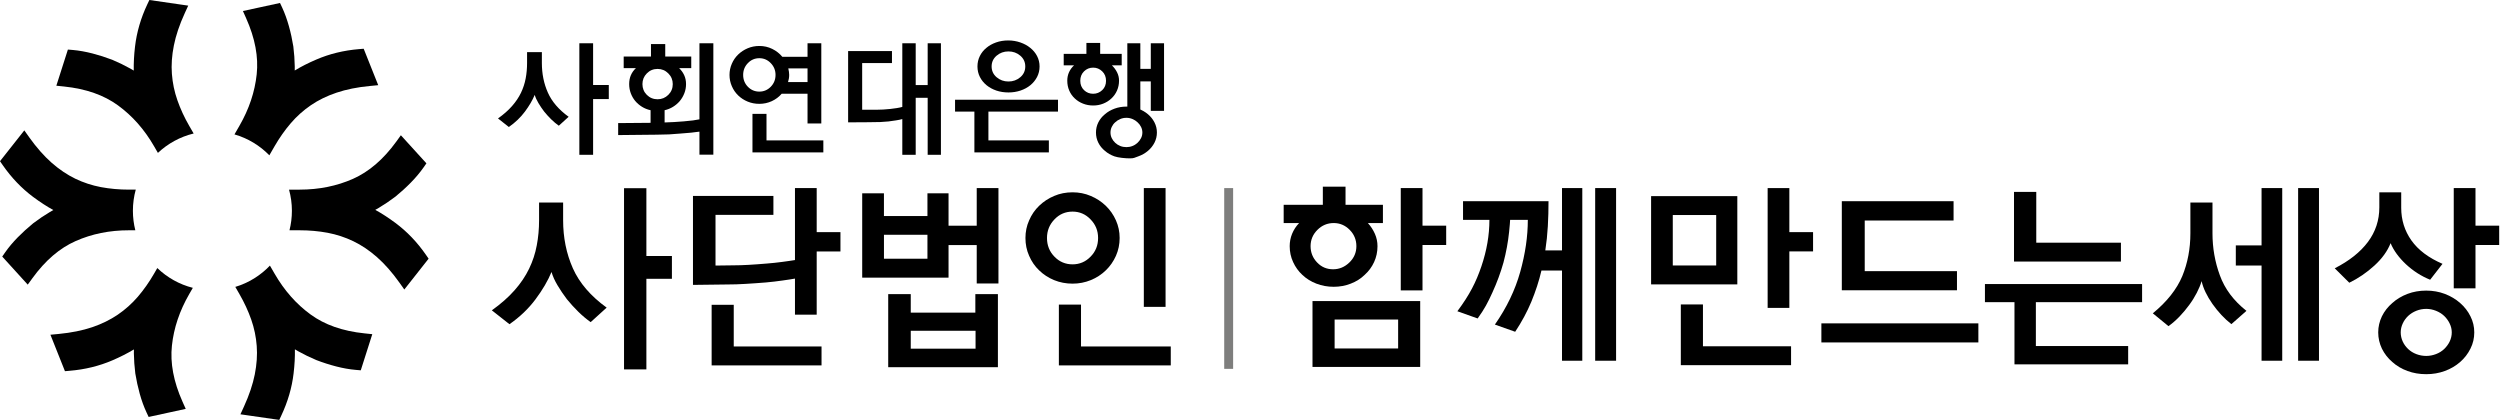 <svg width="1542" height="259" viewBox="0 0 1542 259" fill="none" xmlns="http://www.w3.org/2000/svg">
<path d="M145.135 176.96L147.65 181.325C150.654 186.531 153.097 191.808 154.973 197.144C156.811 202.396 157.938 207.803 158.348 213.393C158.772 218.938 158.368 224.782 157.149 230.945C155.925 237.07 153.709 243.702 150.465 250.797L148.295 255.54L172.252 259L173.477 256.381C177.503 247.846 180.063 239.128 181.093 230.268C181.712 225.049 181.979 220.104 181.894 215.452C182.572 215.876 183.269 216.286 184.005 216.697C187.51 218.658 191.231 220.462 195.127 222.098C199.212 223.668 203.245 224.958 207.362 226.02C211.513 227.095 215.533 227.812 219.403 228.144L222.523 228.411L229.625 206.122L224.849 205.621C211.226 204.213 200.235 200.291 191.595 193.991C182.761 187.56 175.359 179.195 169.359 168.79L166.486 163.825C160.7 169.891 153.384 174.491 145.135 176.96Z" fill="black"/>
<path d="M166.129 95.795L169.354 90.205C172.364 84.986 175.713 80.243 179.388 75.956C183.017 71.727 187.147 68.046 191.773 64.88C196.36 61.752 201.618 59.172 207.586 57.159C213.508 55.166 220.343 53.765 228.096 53.042L233.288 52.54L224.323 30.062L221.444 30.297C212.023 31.079 203.194 33.222 195.005 36.767C190.183 38.838 185.766 41.06 181.792 43.49C181.805 42.676 181.824 41.861 181.805 41.028C181.746 37.001 181.46 32.903 180.932 28.681C180.241 24.361 179.342 20.224 178.195 16.126C177.036 11.996 175.667 8.165 174.032 4.653L172.71 1.832L149.835 6.796L151.789 11.181C157.379 23.684 159.471 35.17 158.337 45.803C157.177 56.658 153.652 67.251 147.639 77.663L144.622 82.894C152.903 85.286 160.285 89.781 166.129 95.795Z" fill="black"/>
<path d="M262.731 157.186C257.356 149.413 251.075 142.846 243.921 137.529C239.699 134.389 235.549 131.685 231.471 129.437C232.187 129.059 232.898 128.643 233.608 128.232C237.074 126.16 240.481 123.86 243.876 121.3C247.257 118.537 250.397 115.69 253.368 112.661C256.385 109.585 259.004 106.484 261.226 103.311L263.011 100.751L247.257 83.427L244.462 87.303C236.416 98.399 227.509 105.956 217.75 110.302C207.762 114.732 196.823 116.954 184.802 116.967H178.274C179.42 121.117 180.046 125.483 180.046 130.004C180.046 134.154 179.525 138.187 178.554 142.038H184.802C190.835 142.038 196.621 142.559 202.165 143.595C207.618 144.644 212.87 146.357 217.952 148.794C222.949 151.198 227.809 154.456 232.533 158.613C237.217 162.75 241.856 167.975 246.358 174.314L249.381 178.569L264.366 159.557L262.731 157.186Z" fill="black"/>
<path d="M95.028 168.79C92.025 174.009 88.663 178.752 85.001 183.052C81.359 187.261 77.248 190.955 72.623 194.102C68.01 197.229 62.771 199.822 56.803 201.842C50.894 203.823 44.047 205.223 36.274 205.973L31.101 206.461L40.059 228.945L42.946 228.698C52.347 227.923 61.175 225.772 69.371 222.241C74.199 220.163 78.597 217.928 82.597 215.524C82.571 216.312 82.558 217.146 82.571 217.98C82.63 221.987 82.93 226.105 83.451 230.314C84.154 234.646 85.054 238.764 86.187 242.862C87.334 247.012 88.728 250.843 90.364 254.361L91.68 257.176L114.555 252.198L112.594 247.814C107.003 235.311 104.899 223.824 106.039 213.185C107.192 202.331 110.743 191.743 116.744 181.338L118.939 177.54C110.567 175.416 103.055 171.142 97.022 165.331L95.028 168.79Z" fill="black"/>
<path d="M116.735 77.662C113.719 72.463 111.282 67.179 109.419 61.843C107.575 56.592 106.448 51.19 106.024 45.594C105.601 40.049 106.005 34.205 107.243 28.035C108.467 21.904 110.683 15.291 113.927 8.203L116.09 3.473L92.134 7.62939e-05L90.896 2.6C86.856 11.141 84.322 19.865 83.286 28.726C82.66 33.938 82.419 38.89 82.498 43.535C81.807 43.111 81.103 42.694 80.38 42.297C76.875 40.33 73.155 38.525 69.239 36.876C65.161 35.319 61.121 34.029 57.017 32.967C52.853 31.899 48.846 31.175 44.989 30.83L41.875 30.576L34.754 52.871L39.517 53.36C53.153 54.774 64.138 58.702 72.777 65.003C81.618 71.44 89.019 79.786 95.026 90.197L97.398 94.302C103.49 88.568 111.034 84.386 119.439 82.346L116.735 77.662Z" fill="black"/>
<path d="M83.734 116.964H79.584C73.551 116.964 67.759 116.443 62.208 115.407C56.748 114.358 51.496 112.657 46.434 110.221C41.437 107.79 36.57 104.539 31.84 100.376C27.155 96.245 22.53 91.014 18.002 84.661L14.998 80.42L0 99.431L1.648 101.816C7.036 109.576 13.304 116.143 20.451 121.472C24.68 124.613 28.81 127.317 32.895 129.551C32.192 129.942 31.482 130.333 30.759 130.77C27.305 132.829 23.891 135.141 20.517 137.689C17.109 140.464 13.995 143.299 10.998 146.341C7.994 149.41 5.369 152.505 3.153 155.691L1.375 158.251L17.109 175.562L19.93 171.679C27.963 160.577 36.857 153.032 46.63 148.7C56.605 144.269 67.557 142.035 79.584 142.035H83.467C82.49 138.178 81.975 134.151 81.975 130.001C81.975 125.479 82.587 121.114 83.734 116.964Z" fill="black"/>
<path d="M375.506 61.098H365.824V95.472H357.342V26.704H365.824V52.445H375.506V61.098ZM350.735 72.03L344.683 77.542C343.112 76.441 341.555 75.131 339.992 73.613C338.454 72.095 336.995 70.493 335.633 68.805C334.323 67.085 333.151 65.339 332.102 63.58C331.053 61.821 330.29 60.146 329.815 58.524C328.453 61.814 326.44 65.267 323.762 68.851C321.091 72.447 317.775 75.607 313.859 78.337L307.168 73.06C310.634 70.59 313.514 68.062 315.82 65.43C318.126 62.811 319.964 60.081 321.332 57.254C322.681 54.419 323.658 51.475 324.231 48.406C324.818 45.331 325.098 42.151 325.098 38.861V32.15H334.226V38.861C334.226 45.461 335.444 51.546 337.913 57.091C340.382 62.655 344.65 67.639 350.735 72.03Z" fill="black"/>
<path d="M439.992 95.395H431.417V26.698H439.992V95.395ZM414.96 51.86C414.96 49.3 414.041 47.098 412.204 45.267C410.373 43.429 408.178 42.511 405.598 42.511C402.978 42.511 400.77 43.429 398.959 45.267C397.154 47.098 396.255 49.3 396.255 51.86C396.255 54.492 397.154 56.701 398.959 58.512C400.77 60.317 402.978 61.229 405.598 61.229C408.178 61.229 410.373 60.317 412.204 58.512C414.041 56.701 414.96 54.492 414.96 51.86ZM423.15 51.86C423.15 53.867 422.804 55.73 422.12 57.483C421.436 59.249 420.517 60.825 419.358 62.245C418.159 63.666 416.758 64.865 415.155 65.862C413.553 66.858 411.826 67.562 409.93 67.986V75.53C413.338 75.484 418.354 75.126 421.71 74.859C426.837 74.449 428.648 74.123 431.431 73.602V81.192C430.01 81.407 428.29 81.615 426.277 81.83C424.264 82.026 422.068 82.221 419.716 82.371C417.299 82.586 415.344 82.749 412.699 82.892C410.047 83.01 407.415 83.075 404.796 83.075L381.283 83.316V75.927L401.278 75.758V67.986C399.343 67.562 397.577 66.858 395.975 65.862C394.372 64.865 392.971 63.666 391.772 62.245C390.613 60.825 389.713 59.249 389.055 57.483C388.404 55.73 388.072 53.867 388.072 51.86C388.072 49.814 388.43 47.984 389.134 46.361C389.844 44.726 390.873 43.299 392.235 42.029H384.69V34.875H401.519V27.174H410.321V34.875H426.362V42.029H418.895C420.205 43.299 421.241 44.726 422.003 46.361C422.759 47.984 423.15 49.814 423.15 51.86Z" fill="black"/>
<path d="M498.085 50.602V42.191H486.221C486.371 42.875 486.501 43.566 486.612 44.237C486.716 44.921 486.768 45.566 486.768 46.198C486.768 46.986 486.697 47.768 486.566 48.524C486.436 49.28 486.273 49.977 486.058 50.602H498.085ZM507.839 93.987H464.121V70.239H472.774V86.593H507.839V93.987ZM478.351 46.198C478.351 43.37 477.36 40.947 475.406 38.934C473.445 36.907 471.093 35.897 468.363 35.897C465.594 35.897 463.222 36.907 461.287 38.934C459.346 40.947 458.381 43.37 458.381 46.198C458.381 49.084 459.346 51.521 461.287 53.515C463.222 55.508 465.594 56.505 468.363 56.505C471.093 56.505 473.445 55.508 475.406 53.515C477.36 51.521 478.351 49.084 478.351 46.198ZM506.581 76.162H498.085V57.834H482.13C480.449 59.776 478.416 61.3 476.031 62.401C473.647 63.496 471.093 64.05 468.363 64.05C465.802 64.05 463.398 63.594 461.177 62.675C458.948 61.763 457 60.486 455.306 58.864C453.632 57.241 452.322 55.332 451.391 53.156C450.439 50.98 449.957 48.667 449.957 46.198C449.957 43.794 450.439 41.501 451.391 39.318C452.322 37.142 453.632 35.252 455.306 33.624C457 32.001 458.948 30.711 461.177 29.773C463.398 28.828 465.802 28.353 468.363 28.353C471.203 28.353 473.842 28.946 476.311 30.164C478.768 31.363 480.846 32.998 482.527 35.031H498.085V26.698H506.581V76.162Z" fill="black"/>
<path d="M580.364 95.476H572.187V60.313H564.806V95.476H556.544V26.694H564.806V52.449H572.187V26.694H580.364V95.476ZM556.629 73.421C555.528 73.734 554.205 74.014 552.7 74.242C551.176 74.484 549.606 74.712 547.983 74.913C546.302 75.076 544.634 75.187 542.98 75.272C541.331 75.35 536.582 75.389 535.311 75.389L523.121 75.467V31.502H550.166V38.897H531.786V67.681H540.888C542.002 67.681 543.273 67.649 544.719 67.564C546.152 67.486 547.579 67.369 549 67.219C550.472 67.056 551.86 66.874 553.169 66.665C554.479 66.45 555.606 66.209 556.544 65.948V73.421H556.629Z" fill="black"/>
<path d="M632.389 40.992C632.389 38.308 631.373 36.112 629.327 34.347C627.281 32.594 624.844 31.715 622.017 31.715C619.183 31.715 616.746 32.594 614.7 34.347C612.654 36.112 611.631 38.308 611.631 40.992C611.631 43.663 612.654 45.879 614.7 47.631C616.746 49.384 619.183 50.27 622.017 50.27C624.844 50.27 627.281 49.384 629.327 47.631C631.373 45.879 632.389 43.663 632.389 40.992ZM641.204 40.992C641.204 43.351 640.683 45.507 639.667 47.475C638.644 49.436 637.269 51.123 635.542 52.544C633.809 53.964 631.77 55.065 629.444 55.86C627.105 56.635 624.629 57.026 622.017 57.026C619.332 57.026 616.85 56.635 614.544 55.86C612.237 55.065 610.224 53.964 608.485 52.544C606.765 51.123 605.396 49.436 604.4 47.475C603.403 45.507 602.895 43.351 602.895 40.992C602.895 38.686 603.383 36.542 604.36 34.581C605.325 32.614 606.673 30.926 608.419 29.506C610.087 28.099 612.081 26.985 614.381 26.17C616.687 25.356 619.183 24.945 621.854 24.945C624.473 24.945 626.962 25.356 629.327 26.17C631.685 26.985 633.731 28.099 635.451 29.506C637.236 30.926 638.644 32.614 639.667 34.581C640.683 36.542 641.204 38.686 641.204 40.992ZM646.938 93.987H601.005V67.268H609.651V86.586H646.938V93.987ZM652.573 68.852H589.076V61.535H652.573V68.852Z" fill="black"/>
<path d="M717.983 68.382H709.806V50.191H703.356V68.121H695.336V26.697H703.356V42.484H709.806V26.697H717.983V68.382ZM704.614 81.718C704.614 80.52 704.334 79.347 703.786 78.259C703.239 77.151 702.509 76.213 701.623 75.431C700.737 74.584 699.708 73.913 698.515 73.418C697.336 72.916 696.092 72.669 694.782 72.669C693.414 72.669 692.137 72.916 690.971 73.418C689.792 73.913 688.749 74.584 687.863 75.431C686.964 76.213 686.26 77.151 685.739 78.259C685.211 79.347 684.951 80.52 684.951 81.718C684.951 82.976 685.211 84.149 685.739 85.217C686.26 86.292 686.964 87.243 687.863 88.084C688.749 88.918 689.792 89.582 690.971 90.045C692.137 90.52 693.414 90.749 694.782 90.749C696.092 90.749 697.336 90.52 698.515 90.045C699.708 89.582 700.737 88.918 701.623 88.084C702.509 87.243 703.239 86.292 703.786 85.217C704.334 84.149 704.614 82.976 704.614 81.718ZM713.579 81.718C713.579 83.973 713.077 86.064 712.08 88.012C711.083 89.947 709.741 91.628 708.067 93.035C706.347 94.508 704.334 95.641 702.06 96.456C699.773 97.27 699.434 97.681 696.861 97.681C694.248 97.681 689.713 97.27 687.427 96.456C685.159 95.641 683.172 94.508 681.498 93.035C679.765 91.628 678.409 89.947 677.439 88.012C676.474 86.064 675.999 83.973 675.999 81.718C675.999 79.51 676.474 77.444 677.439 75.503C678.409 73.568 679.765 71.887 681.498 70.473C683.172 69.007 685.159 67.854 687.427 67.02C689.713 66.173 692.163 65.75 694.782 65.75C697.356 65.75 699.773 66.173 702.06 67.02C704.334 67.854 706.347 69.007 708.067 70.473C709.741 71.887 711.083 73.568 712.08 75.503C713.077 77.444 713.579 79.51 713.579 81.718ZM682.201 49.826C682.201 47.468 681.419 45.526 679.843 44.002C678.273 42.484 676.409 41.715 674.266 41.715C672.057 41.715 670.181 42.484 668.637 44.002C667.086 45.526 666.317 47.468 666.317 49.826C666.317 52.172 667.086 54.113 668.637 55.599C670.181 57.091 672.057 57.834 674.266 57.834C676.409 57.834 678.273 57.091 679.843 55.599C681.419 54.113 682.201 52.172 682.201 49.826ZM670.096 33.225V26.463H678.585V33.225H691.87V40.307H685.817C687.127 41.565 688.189 42.985 688.997 44.595C689.811 46.197 690.222 47.911 690.222 49.735C690.222 51.937 689.798 53.983 688.964 55.879C688.137 57.762 686.964 59.384 685.505 60.739C684.039 62.114 682.338 63.183 680.436 63.932C678.507 64.701 676.461 65.072 674.266 65.072C672.057 65.072 669.979 64.701 668.05 63.932C666.102 63.183 664.415 62.114 662.942 60.739C661.47 59.384 660.33 57.762 659.515 55.879C658.694 53.983 658.297 51.937 658.297 49.735C658.297 47.852 658.662 46.113 659.391 44.51C660.134 42.907 661.151 41.519 662.473 40.307H656.095V33.225H670.096Z" fill="black"/>
<path d="M892.007 151.098H877.399V179.101H863.991V116.014H877.399V139.188H892.007V151.098ZM862.369 197.096H823.193V214.948H862.369V197.096ZM875.979 226.336H809.55V185.688H875.979V226.336ZM836.62 151.834C836.62 147.945 835.252 144.576 832.496 141.781C829.747 138.98 826.437 137.573 822.652 137.573C818.749 137.573 815.381 138.98 812.586 141.781C809.771 144.576 808.364 147.945 808.364 151.834C808.364 155.737 809.719 159.092 812.39 161.887C815.049 164.696 818.326 166.09 822.254 166.09C826.059 166.09 829.415 164.696 832.307 161.887C835.2 159.092 836.62 155.737 836.62 151.834ZM815.928 126.308V115.154H829.923V126.308H852.987V137.573H843.703C845.507 139.56 846.96 141.781 848.035 144.225C849.104 146.642 849.638 149.196 849.638 151.834C849.638 155.314 848.947 158.591 847.553 161.627C846.146 164.696 844.172 167.341 841.702 169.556C839.311 171.895 836.464 173.667 833.141 174.951C829.858 176.241 826.326 176.892 822.652 176.892C818.847 176.892 815.257 176.241 811.947 174.951C808.638 173.667 805.758 171.895 803.295 169.556C800.884 167.341 798.995 164.696 797.588 161.627C796.18 158.591 795.483 155.314 795.483 151.834C795.483 149.196 795.972 146.642 796.956 144.225C797.959 141.781 799.392 139.56 801.295 137.573H791.77V126.308H815.928Z" fill="black"/>
<path d="M996.803 222.494H983.903V116.009H996.803V222.494ZM963.445 166.854H950.767C949.268 173.376 947.125 179.754 944.545 186.068C941.939 192.329 938.616 198.518 934.557 204.636L922.047 200.193C929.332 189.762 934.524 178.94 937.671 167.714C940.811 156.462 942.362 145.771 942.362 135.607H928.823V124.081H955.125C955.125 129.365 954.989 134.532 954.702 139.555C954.415 144.604 953.901 149.589 953.151 154.436H963.445V116.009H975.961V222.494H963.445V166.854ZM931.827 124.081C931.827 130.44 931.508 136.767 930.817 143.054C930.166 149.322 929.012 155.602 927.351 161.883C925.605 168.079 923.324 174.281 920.51 180.419C917.728 186.556 915.695 190.478 911.415 196.427L898.899 191.977C906.496 181.781 910.424 173.995 913.728 164.274C917.011 154.605 918.673 145.035 918.673 135.607H902.398V124.081H931.827Z" fill="black"/>
<path d="M1118.3 155.066H1103.67V189.909H1090.28V116.014H1103.67V143.176H1118.3V155.066ZM1104.73 225.235H1036.73V187.779H1050.38V213.586H1104.73V225.235ZM1058.55 132.627H1031.77V163.744H1058.55V132.627ZM1071.58 175.413H1018.4V120.972H1071.58V175.413Z" fill="black"/>
<path d="M1207.06 179.039H1136.03V124.103H1204.96V136.013H1150.16V167.247H1207.06V179.039ZM1220.26 211.212H1123.43V199.452H1220.26V211.212Z" fill="black"/>
<path d="M1308.19 161.327H1242.24V118.366H1255.97V149.691H1308.19V161.327Z" fill="black"/>
<path d="M1430.35 222.494H1417.48V116.009H1430.35V222.494ZM1394.93 163.766H1379.05V151.361H1394.93V116.009H1407.68V222.494H1394.93V163.766ZM1385.61 191.742L1376.32 199.926C1371.99 196.551 1368.14 192.394 1364.66 187.488C1361.2 182.549 1358.96 177.852 1357.95 173.402C1357.31 175.643 1356.29 178.028 1354.99 180.595C1353.66 183.168 1352.1 185.696 1350.26 188.159C1348.46 190.641 1346.46 193.006 1344.26 195.306C1342.08 197.56 1339.83 199.521 1337.51 201.17L1327.86 193.254C1336.6 186.068 1342.65 178.406 1346.04 170.301C1349.35 162.215 1351.03 153.426 1351.03 143.901V124.909H1364.66V143.901C1364.66 152.846 1366.14 161.479 1369.2 169.793C1372.21 178.165 1377.69 185.455 1385.61 191.742Z" fill="black"/>
<path d="M1541.5 151.099H1526.88V177.857H1513.47V116.014H1526.88V139.189H1541.5V151.099ZM1512.25 205.012C1512.25 203.11 1511.81 201.273 1510.94 199.514C1510.09 197.735 1508.94 196.184 1507.55 194.849C1506.14 193.533 1504.49 192.484 1502.51 191.695C1500.57 190.926 1498.58 190.516 1496.5 190.516C1494.37 190.516 1492.3 190.926 1490.38 191.695C1488.42 192.484 1486.78 193.533 1485.36 194.849C1483.97 196.184 1482.82 197.735 1482.01 199.514C1481.2 201.273 1480.76 203.11 1480.76 205.012C1480.76 207.006 1481.2 208.876 1482.01 210.674C1482.82 212.44 1483.97 213.951 1485.36 215.293C1486.78 216.616 1488.42 217.658 1490.38 218.408C1492.3 219.144 1494.37 219.541 1496.5 219.541C1498.58 219.541 1500.57 219.144 1502.51 218.408C1504.49 217.658 1506.14 216.616 1507.55 215.293C1508.94 213.951 1510.09 212.44 1510.94 210.674C1511.81 208.876 1512.25 207.006 1512.25 205.012ZM1526.13 205.012C1526.13 208.557 1525.37 211.899 1523.77 215.052C1522.22 218.186 1520.11 220.929 1517.44 223.262C1514.73 225.633 1511.56 227.529 1507.98 228.813C1504.38 230.155 1500.55 230.793 1496.5 230.793C1492.36 230.793 1488.53 230.155 1484.93 228.813C1481.35 227.529 1478.2 225.633 1475.56 223.262C1472.83 220.929 1470.72 218.186 1469.17 215.052C1467.67 211.899 1466.88 208.557 1466.88 205.012C1466.88 201.54 1467.67 198.237 1469.17 195.09C1470.72 191.956 1472.83 189.252 1475.56 186.92C1478.2 184.522 1481.35 182.652 1484.93 181.277C1488.53 179.916 1492.36 179.245 1496.5 179.245C1500.55 179.245 1504.38 179.916 1507.98 181.277C1511.56 182.652 1514.73 184.522 1517.44 186.92C1520.11 189.252 1522.22 191.956 1523.77 195.09C1525.37 198.237 1526.13 201.54 1526.13 205.012ZM1506.54 162.735L1498.91 172.547C1493.4 170.312 1488.44 167.126 1484 163.002C1479.61 158.865 1476.42 154.552 1474.52 149.978C1472.6 154.858 1469.28 159.471 1464.53 163.81C1459.78 168.136 1454.62 171.674 1449.04 174.391L1440.07 165.484C1448.99 160.93 1455.82 155.529 1460.52 149.248C1465.22 142.974 1467.57 135.847 1467.57 127.917V118.633H1481.07V128.178C1481.07 135.69 1483.18 142.401 1487.37 148.317C1491.55 154.22 1497.95 159.028 1506.54 162.735Z" fill="black"/>
<path d="M518.391 155.12H503.738V194.088H490.336V116.009H503.738V143.178H518.391V155.12ZM506.722 225.381H438.937V187.983H452.574V213.712H506.722V225.381ZM490.903 171.741C488.838 172.145 485.717 172.575 482.537 173.037C479.345 173.487 475.989 173.904 472.419 174.216C468.79 174.568 463.467 174.848 459.793 175.103C456.098 175.357 452.124 175.454 449.147 175.454L427.425 175.722V120.863H477.038V132.519H441.328V163.799L452.522 163.655C454.984 163.655 458.437 163.558 461.597 163.369C464.718 163.16 469.611 162.886 472.934 162.554C476.133 162.3 479.306 161.981 482.368 161.557C485.43 161.134 488.609 160.717 490.903 160.313V171.741Z" fill="black"/>
<path d="M601.725 204.017H561.754V215.061H601.725V204.017ZM615.505 226.488H547.851V181.416H561.754V192.831H601.595V181.416H615.505V226.488ZM572.048 144.807H545.225V159.577H572.048V144.807ZM615.844 174.849H602.442V151.159H585.059V171.252H531.81V119.234H545.212V133.255H572.048V119.234H585.059V139.217H602.442V116.009H615.844V174.849Z" fill="black"/>
<path d="M718.922 189.267H705.514V115.996H718.922V189.267ZM722.134 225.381H653.112V187.859H666.768V213.705H722.134V225.381ZM677.303 146.794C677.303 142.298 675.765 138.5 672.651 135.314C669.595 132.102 665.856 130.519 661.569 130.519C657.177 130.519 653.451 132.102 650.395 135.314C647.326 138.5 645.782 142.298 645.782 146.794C645.782 151.361 647.326 155.185 650.395 158.319C653.451 161.486 657.177 163.049 661.569 163.049C665.856 163.049 669.595 161.486 672.651 158.319C675.765 155.185 677.303 151.361 677.303 146.794ZM690.594 146.794C690.594 150.69 689.832 154.338 688.314 157.785C686.783 161.212 684.698 164.229 682.033 166.776C679.381 169.343 676.313 171.343 672.788 172.783C669.263 174.223 665.523 174.953 661.569 174.953C657.497 174.953 653.705 174.223 650.186 172.783C646.675 171.343 643.606 169.343 640.967 166.776C638.283 164.229 636.237 161.212 634.765 157.785C633.221 154.338 632.498 150.69 632.498 146.794C632.498 142.97 633.221 139.347 634.765 135.927C636.237 132.486 638.283 129.483 640.967 126.909C643.606 124.368 646.675 122.336 650.186 120.863C653.705 119.352 657.497 118.615 661.569 118.615C665.523 118.615 669.263 119.352 672.788 120.863C676.313 122.336 679.381 124.368 682.033 126.909C684.698 129.483 686.783 132.486 688.314 135.927C689.832 139.347 690.594 142.97 690.594 146.794Z" fill="black"/>
<path d="M414.437 171.966H398.69V227.848H384.903V116.066H398.69V157.913H414.437V171.966ZM374.186 189.74L364.328 198.692C361.787 196.887 359.227 194.77 356.718 192.3C354.197 189.838 351.858 187.232 349.623 184.502C347.499 181.7 345.59 178.853 343.883 175.993C342.176 173.146 340.945 170.403 340.176 167.764C337.954 173.133 334.69 178.729 330.332 184.573C325.986 190.398 320.611 195.545 314.232 199.969L303.365 191.414C308.988 187.388 313.659 183.27 317.418 179.003C321.184 174.735 324.149 170.318 326.37 165.712C328.586 161.112 330.156 156.33 331.081 151.333C332.039 146.348 332.501 141.182 332.501 135.813V124.913H347.336V135.813C347.336 146.537 349.324 156.434 353.33 165.458C357.344 174.488 364.283 182.58 374.186 189.74Z" fill="black"/>
<path d="M1312.65 224.735H1242.53V183.93H1255.72V213.438H1312.65V224.735ZM1321.24 186.374H1224.31V175.2H1321.24V186.374Z" fill="black"/>
<path d="M757.842 116.013V227.509V116.013Z" fill="black"/>
<path d="M757.842 116.013V227.509" stroke="#7E7E7D" stroke-width="5.499"/>
</svg>
